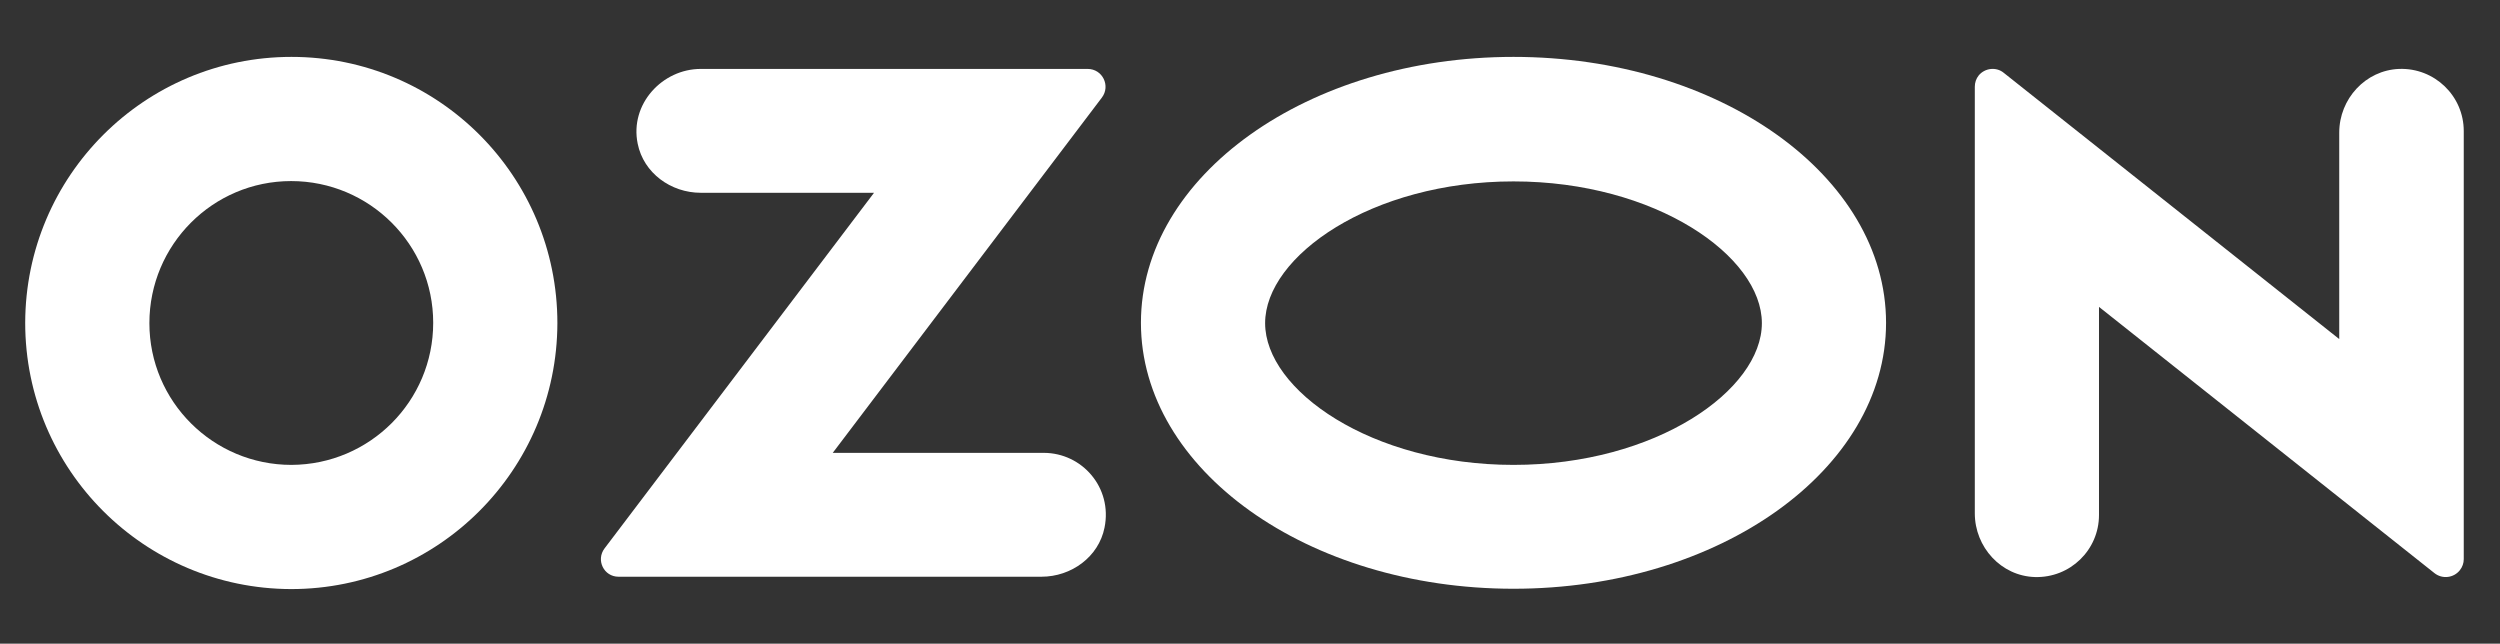 <?xml version="1.0" encoding="UTF-8"?> <svg xmlns="http://www.w3.org/2000/svg" width="769" height="198" viewBox="0 0 769 198" fill="none"><rect x="0" y="0" width="769" height="198" fill="#333333" stroke="none"/><path d="M465.551 17.5C402.251 17.5 350.951 54.1 350.951 99.3C350.951 144.5 402.251 181.1 465.551 181.1C528.851 181.1 580.151 144.5 580.151 99.3C580.151 54.1 528.851 17.5 465.551 17.5ZM465.551 143C421.851 143 389.151 120 389.151 99.4C389.151 78.8 421.851 55.8 465.551 55.8C509.251 55.8 541.951 78.8 541.951 99.4C541.951 120 509.351 143 465.551 143Z" fill="white"></path><path d="M89.652 17.5C44.452 17.5 7.852 54.1 7.752 99.3C7.752 144.5 44.352 181.1 89.552 181.2C134.752 181.2 171.352 144.6 171.452 99.4C171.452 54.1 134.852 17.5 89.652 17.5ZM133.252 99.3C133.252 123.4 113.752 142.9 89.652 143C65.552 143 45.952 123.5 45.952 99.4C45.952 75.3 65.452 55.7 89.552 55.7C113.652 55.7 133.252 75.2 133.252 99.3Z" fill="white"></path><path d="M321.051 139.3H256.151L338.951 30C341.651 26.4 339.151 21.2 334.551 21.2H215.551C203.751 21.2 193.651 32 196.151 44.2C197.951 53.2 206.351 59.3 215.551 59.3H268.851L185.951 168.7C183.251 172.3 185.751 177.4 190.251 177.4H320.351C329.551 177.4 337.951 171.3 339.751 162.3C342.251 150 332.851 139.3 321.051 139.3Z" fill="white"></path><path d="M757.85 40.3V172C757.85 173.2 757.45 174.4 756.65 175.4C754.75 177.8 751.25 178.2 748.85 176.3L645.651 94.4V158.4C645.651 169.2 636.751 177.8 625.951 177.5C615.551 177.2 607.451 168.3 607.451 157.9V26.7C607.451 25.4 607.851 24.2 608.651 23.2C610.551 20.9 614.051 20.5 616.351 22.4L719.55 104.3V40.8C719.55 30.4 727.65 21.6 737.95 21.2C748.85 20.8 757.85 29.5 757.85 40.3Z" fill="white"></path></svg> 